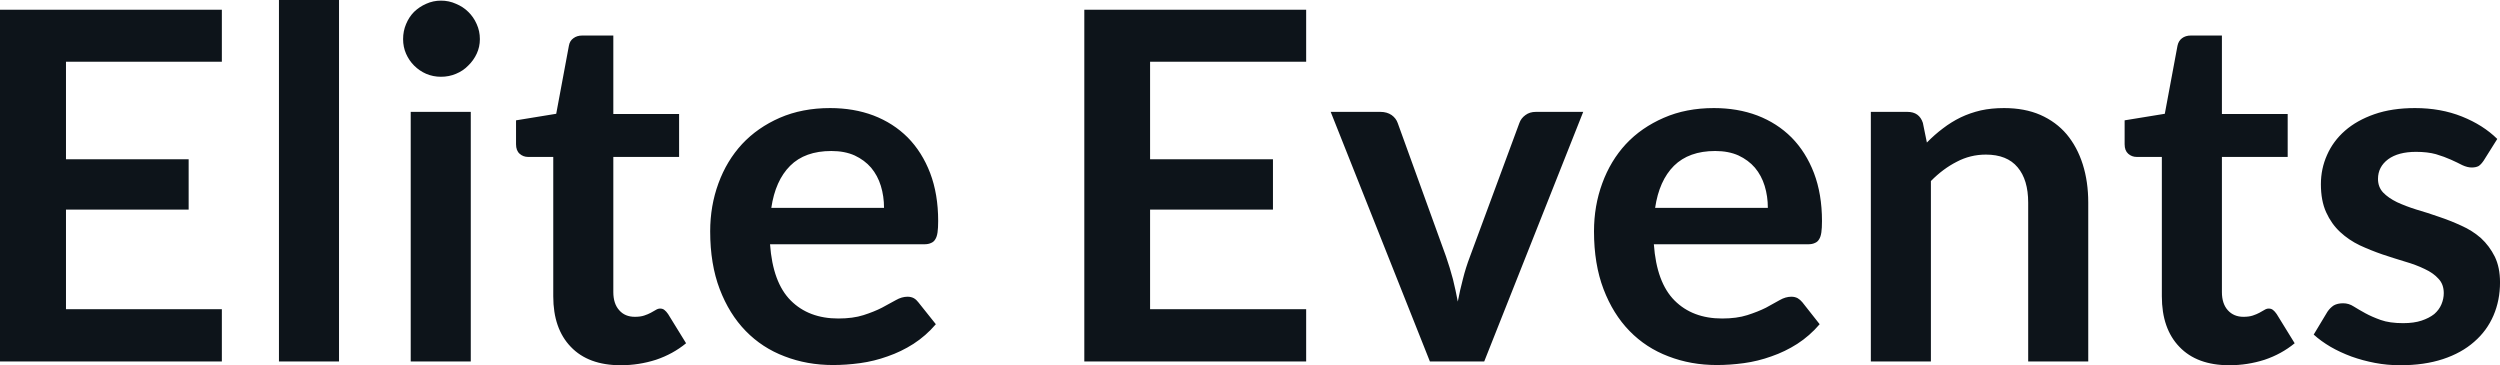 <svg fill="#0d141a" viewBox="0 0 118.209 17.273" height="100%" width="100%" xmlns="http://www.w3.org/2000/svg"><path preserveAspectRatio="none" d="M0 0.46L10.49 0.46L10.49 2.92L3.12 2.92L3.12 7.53L8.92 7.53L8.92 9.91L3.12 9.91L3.12 14.62L10.49 14.62L10.49 17.09L0 17.09L0 0.46ZM13.19 0L16.03 0L16.03 17.09L13.19 17.09L13.19 0ZM19.42 5.29L22.26 5.29L22.26 17.09L19.42 17.09L19.42 5.29ZM22.69 1.85L22.69 1.85Q22.69 2.22 22.54 2.54Q22.39 2.86 22.14 3.10Q21.90 3.35 21.56 3.49Q21.23 3.63 20.85 3.63L20.85 3.63Q20.48 3.63 20.15 3.49Q19.83 3.35 19.58 3.10Q19.34 2.86 19.20 2.54Q19.06 2.22 19.06 1.85L19.06 1.85Q19.06 1.47 19.20 1.14Q19.34 0.80 19.58 0.56Q19.83 0.32 20.15 0.18Q20.48 0.03 20.85 0.03L20.85 0.03Q21.23 0.03 21.56 0.18Q21.90 0.32 22.14 0.56Q22.39 0.80 22.54 1.14Q22.69 1.47 22.69 1.85ZM29.35 17.27L29.35 17.27Q27.82 17.27 26.99 16.40Q26.16 15.54 26.16 14.01L26.16 14.01L26.16 7.42L24.97 7.42Q24.74 7.42 24.57 7.27Q24.40 7.12 24.40 6.82L24.40 6.82L24.40 5.69L26.30 5.38L26.90 2.16Q26.94 1.93 27.11 1.81Q27.28 1.68 27.53 1.68L27.53 1.68L29.00 1.68L29.00 5.39L32.11 5.39L32.11 7.42L29.00 7.42L29.00 13.81Q29.00 14.36 29.28 14.67Q29.55 14.98 30.02 14.98L30.02 14.98Q30.28 14.98 30.46 14.92Q30.64 14.86 30.77 14.79Q30.90 14.72 31.00 14.66Q31.11 14.59 31.21 14.59L31.21 14.59Q31.34 14.59 31.42 14.66Q31.50 14.72 31.59 14.85L31.59 14.85L32.44 16.23Q31.82 16.74 31.02 17.01Q30.21 17.27 29.35 17.27ZM39.25 5.11L39.25 5.11Q40.37 5.11 41.30 5.46Q42.24 5.82 42.92 6.50Q43.60 7.19 43.98 8.18Q44.36 9.18 44.36 10.45L44.36 10.45Q44.36 10.78 44.33 10.99Q44.30 11.20 44.22 11.32Q44.15 11.44 44.02 11.49Q43.90 11.55 43.70 11.55L43.70 11.55L36.41 11.55Q36.54 13.36 37.39 14.21Q38.24 15.06 39.64 15.06L39.64 15.06Q40.33 15.06 40.83 14.90Q41.33 14.74 41.70 14.55Q42.08 14.35 42.36 14.19Q42.64 14.03 42.91 14.03L42.91 14.03Q43.08 14.03 43.21 14.10Q43.33 14.17 43.42 14.29L43.42 14.29L44.25 15.33Q43.78 15.88 43.19 16.26Q42.61 16.63 41.97 16.85Q41.33 17.08 40.67 17.17Q40.01 17.26 39.39 17.26L39.39 17.26Q38.16 17.26 37.10 16.85Q36.04 16.45 35.26 15.65Q34.48 14.85 34.03 13.67Q33.58 12.49 33.58 10.94L33.58 10.94Q33.58 9.73 33.97 8.67Q34.36 7.60 35.09 6.81Q35.82 6.03 36.87 5.57Q37.93 5.11 39.25 5.11ZM39.31 7.14L39.31 7.14Q38.06 7.14 37.36 7.84Q36.66 8.54 36.47 9.83L36.47 9.83L41.80 9.83Q41.80 9.28 41.65 8.79Q41.50 8.30 41.19 7.93Q40.88 7.57 40.41 7.35Q39.94 7.14 39.31 7.14ZM51.27 0.46L61.76 0.46L61.76 2.92L54.38 2.92L54.38 7.53L60.19 7.53L60.19 9.91L54.38 9.91L54.38 14.62L61.76 14.62L61.76 17.09L51.27 17.09L51.27 0.46ZM74.86 5.29L70.18 17.09L67.61 17.09L62.92 5.29L65.27 5.29Q65.58 5.29 65.80 5.44Q66.01 5.59 66.09 5.82L66.09 5.82L68.37 12.12Q68.56 12.67 68.70 13.20Q68.83 13.73 68.93 14.26L68.93 14.26Q69.03 13.73 69.17 13.20Q69.30 12.67 69.51 12.12L69.51 12.12L71.84 5.82Q71.92 5.59 72.13 5.44Q72.33 5.29 72.62 5.29L72.62 5.29L74.86 5.29ZM81.04 5.11L81.04 5.11Q82.16 5.11 83.09 5.46Q84.03 5.82 84.71 6.50Q85.39 7.19 85.77 8.18Q86.15 9.18 86.15 10.45L86.15 10.45Q86.15 10.78 86.12 10.99Q86.09 11.20 86.01 11.32Q85.94 11.44 85.81 11.49Q85.69 11.55 85.49 11.55L85.49 11.55L78.20 11.55Q78.33 13.36 79.18 14.21Q80.03 15.06 81.43 15.06L81.43 15.06Q82.12 15.06 82.62 14.90Q83.12 14.74 83.50 14.55Q83.87 14.35 84.15 14.19Q84.43 14.03 84.70 14.03L84.70 14.03Q84.87 14.03 85.00 14.10Q85.12 14.17 85.22 14.29L85.22 14.29L86.04 15.33Q85.57 15.88 84.98 16.26Q84.40 16.63 83.76 16.85Q83.12 17.08 82.46 17.17Q81.80 17.26 81.18 17.26L81.18 17.26Q79.95 17.26 78.89 16.85Q77.83 16.45 77.05 15.65Q76.27 14.85 75.82 13.67Q75.37 12.49 75.37 10.94L75.37 10.94Q75.37 9.73 75.76 8.67Q76.15 7.60 76.88 6.81Q77.61 6.03 78.67 5.57Q79.72 5.11 81.04 5.11ZM81.10 7.14L81.10 7.14Q79.86 7.14 79.15 7.84Q78.45 8.54 78.26 9.83L78.26 9.83L83.59 9.83Q83.59 9.28 83.44 8.79Q83.29 8.30 82.98 7.93Q82.67 7.57 82.20 7.35Q81.73 7.14 81.10 7.14ZM91.30 17.09L88.46 17.09L88.46 5.29L90.19 5.29Q90.75 5.29 90.92 5.81L90.92 5.81L91.11 6.74Q91.47 6.37 91.87 6.07Q92.26 5.77 92.71 5.55Q93.15 5.34 93.66 5.22Q94.16 5.11 94.76 5.11L94.76 5.11Q95.73 5.11 96.47 5.43Q97.22 5.76 97.72 6.35Q98.22 6.95 98.48 7.77Q98.74 8.59 98.74 9.58L98.74 9.58L98.74 17.09L95.90 17.09L95.90 9.58Q95.90 8.50 95.40 7.91Q94.90 7.31 93.90 7.31L93.90 7.31Q93.16 7.31 92.52 7.65Q91.87 7.98 91.30 8.56L91.30 8.56L91.30 17.09ZM105.41 17.27L105.41 17.27Q103.88 17.27 103.05 16.40Q102.22 15.54 102.22 14.01L102.22 14.01L102.22 7.42L101.03 7.42Q100.80 7.42 100.63 7.27Q100.46 7.12 100.46 6.82L100.46 6.82L100.46 5.69L102.36 5.38L102.96 2.16Q103.01 1.93 103.17 1.81Q103.34 1.68 103.59 1.68L103.59 1.68L105.06 1.68L105.06 5.39L108.17 5.39L108.17 7.42L105.06 7.42L105.06 13.81Q105.06 14.36 105.34 14.67Q105.62 14.98 106.08 14.98L106.08 14.98Q106.34 14.98 106.52 14.92Q106.70 14.86 106.83 14.79Q106.96 14.72 107.06 14.66Q107.17 14.59 107.27 14.59L107.27 14.59Q107.40 14.59 107.48 14.66Q107.56 14.72 107.65 14.85L107.65 14.85L108.50 16.23Q107.88 16.74 107.08 17.01Q106.27 17.27 105.41 17.27ZM118.08 6.57L117.44 7.59Q117.32 7.77 117.20 7.85Q117.07 7.92 116.87 7.92L116.87 7.92Q116.67 7.92 116.43 7.81Q116.20 7.69 115.89 7.55Q115.58 7.41 115.18 7.29Q114.78 7.18 114.24 7.18L114.24 7.18Q113.40 7.18 112.92 7.53Q112.44 7.89 112.44 8.46L112.44 8.46Q112.44 8.84 112.68 9.10Q112.93 9.36 113.34 9.56Q113.75 9.75 114.26 9.91Q114.78 10.06 115.32 10.25Q115.86 10.43 116.38 10.67Q116.90 10.90 117.31 11.26Q117.71 11.63 117.96 12.13Q118.21 12.64 118.21 13.35L118.21 13.35Q118.21 14.20 117.90 14.92Q117.59 15.64 116.99 16.16Q116.39 16.69 115.51 16.98Q114.63 17.27 113.49 17.27L113.49 17.27Q112.88 17.27 112.30 17.16Q111.72 17.05 111.19 16.86Q110.65 16.66 110.20 16.40Q109.74 16.13 109.40 15.82L109.40 15.82L110.05 14.74Q110.18 14.55 110.35 14.44Q110.53 14.34 110.79 14.34L110.79 14.34Q111.06 14.34 111.29 14.49Q111.53 14.64 111.84 14.81Q112.15 14.98 112.57 15.13Q112.99 15.28 113.63 15.28L113.63 15.28Q114.14 15.28 114.50 15.16Q114.86 15.04 115.10 14.85Q115.33 14.65 115.44 14.39Q115.55 14.13 115.55 13.86L115.55 13.86Q115.55 13.44 115.30 13.18Q115.06 12.91 114.65 12.72Q114.24 12.52 113.72 12.37Q113.19 12.21 112.65 12.03Q112.10 11.84 111.58 11.60Q111.06 11.35 110.65 10.97Q110.24 10.59 109.99 10.04Q109.74 9.49 109.74 8.71L109.74 8.71Q109.74 7.98 110.03 7.33Q110.32 6.67 110.88 6.18Q111.44 5.69 112.27 5.40Q113.10 5.11 114.19 5.11L114.19 5.11Q115.41 5.11 116.41 5.51Q117.41 5.91 118.08 6.57L118.08 6.57Z"></path></svg>
